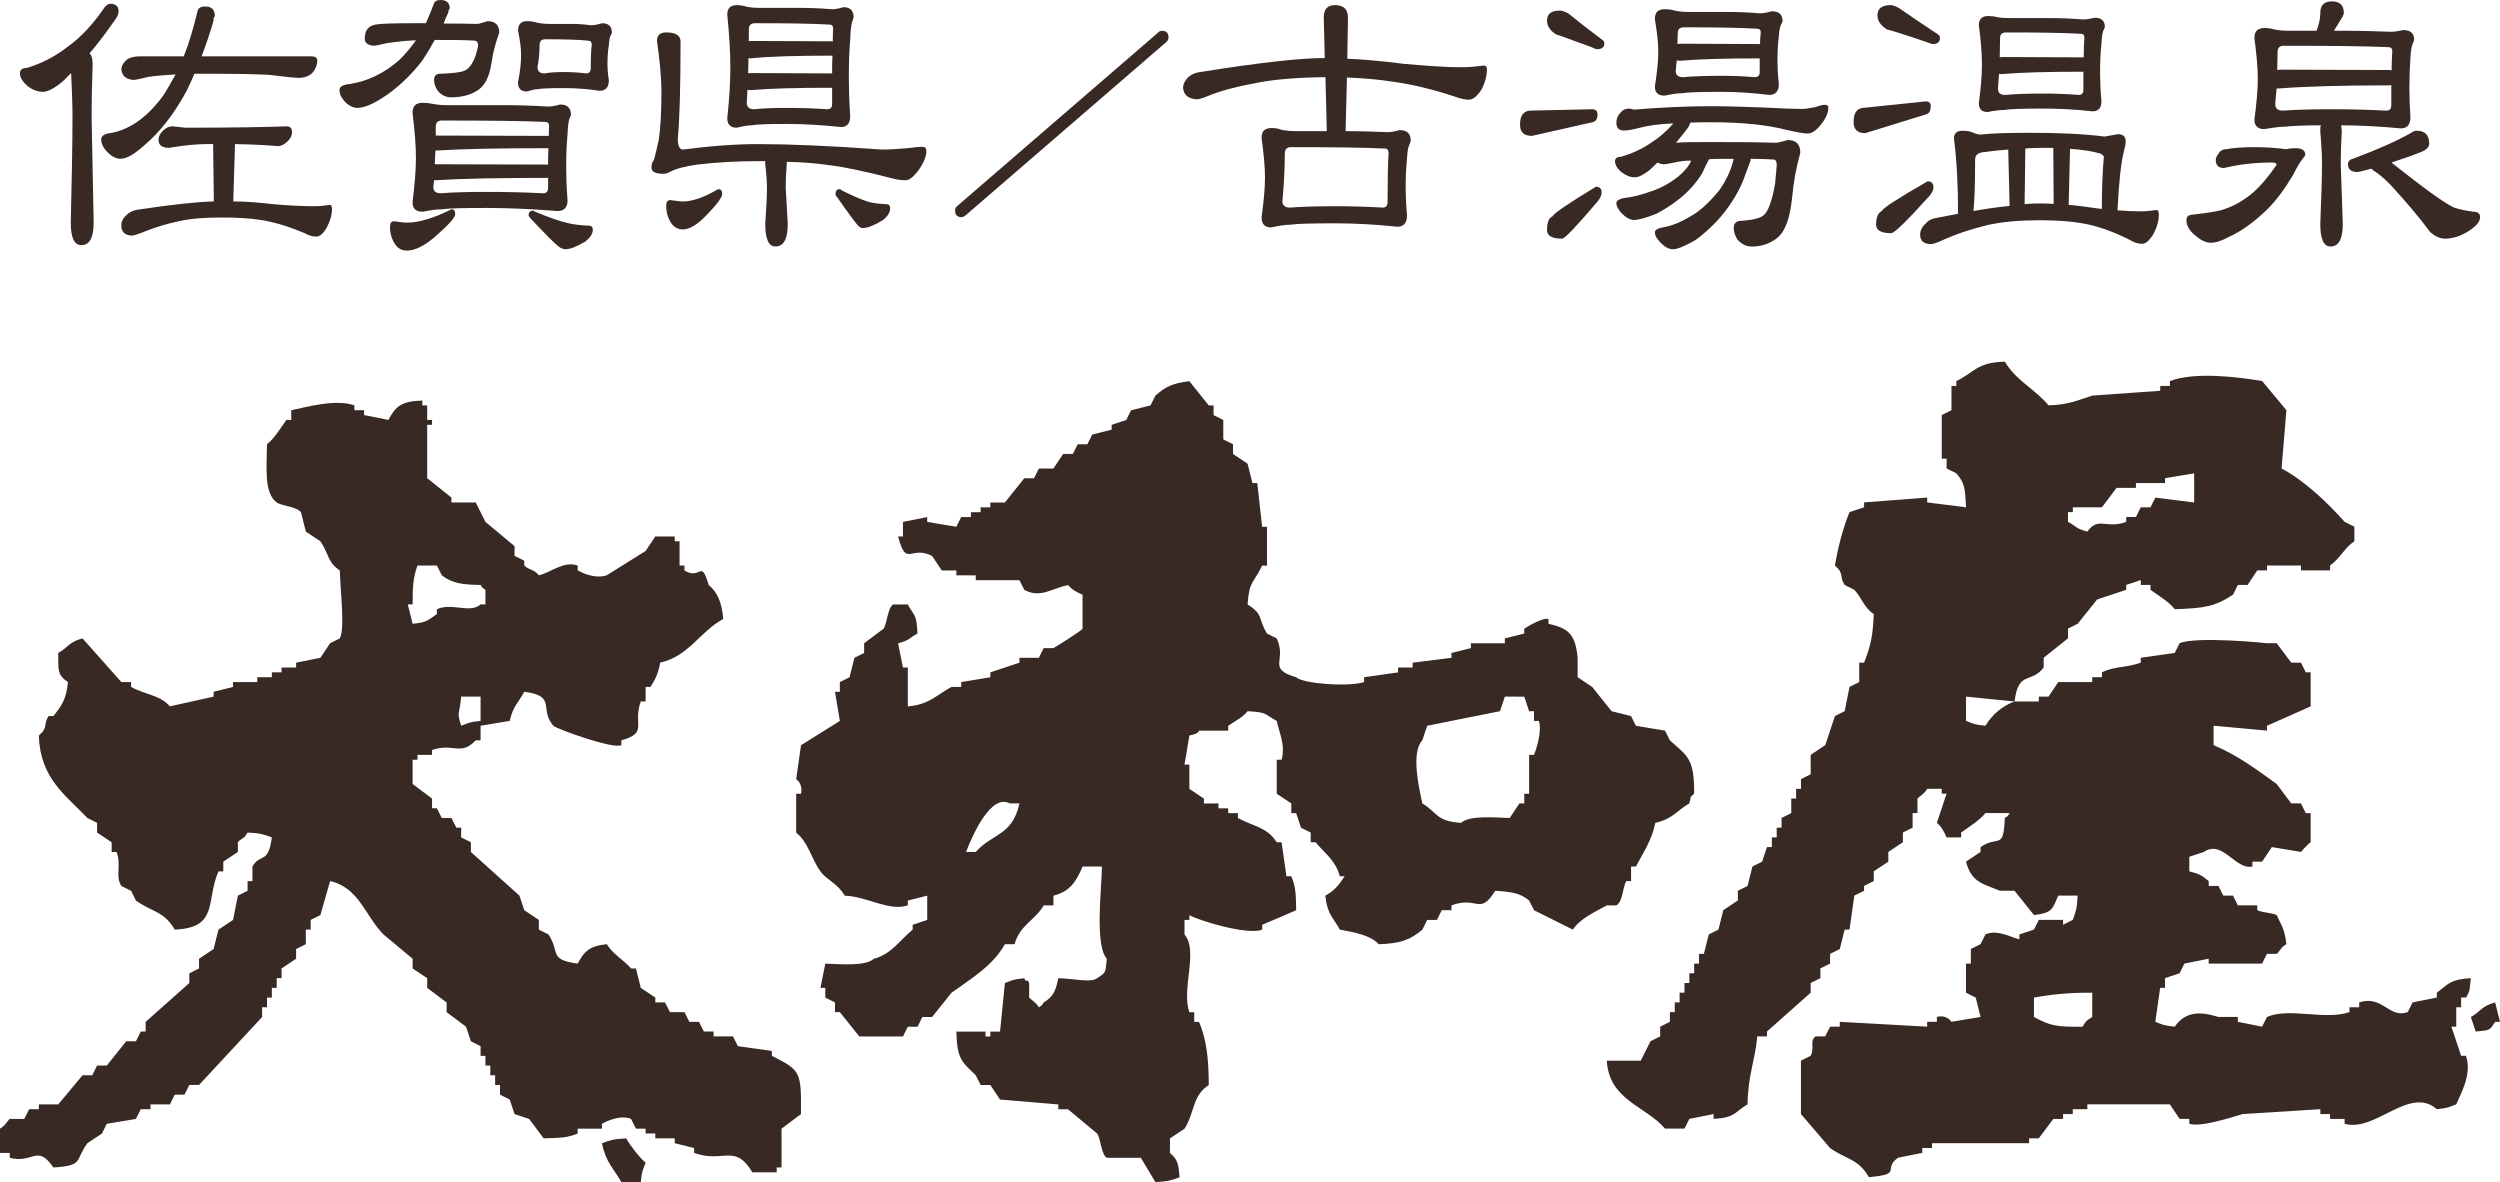 <?xml version="1.0" encoding="utf-8"?>
<!-- Generator: Adobe Illustrator 19.2.1, SVG Export Plug-In . SVG Version: 6.00 Build 0)  -->
<svg version="1.1" id="レイヤー_1" xmlns="http://www.w3.org/2000/svg" xmlns:xlink="http://www.w3.org/1999/xlink" x="0px"
	 y="0px" viewBox="0 0 140.104 66.245" style="enable-background:new 0 0 140.104 66.245;" xml:space="preserve">
<style type="text/css">
	.st0{fill:#382924;}
</style>
<g>
	<path class="st0" d="M6.646,0.632c0,0.153-0.076,0.325-0.21,0.498
		c-0.459,0.65-0.918,1.282-1.416,1.856c0.115,0.115,0.172,0.325,0.172,0.612
		C5.154,4.669,5.134,5.664,5.134,6.544l0.115,5.932
		c0,0.842-0.23,1.263-0.689,1.263c-0.402,0-0.593-0.421-0.593-1.263
		c0.058-2.545,0.096-4.516,0.096-5.932c0-0.766-0.038-1.569-0.077-2.449
		L3.527,4.554C3.068,4.937,2.685,5.147,2.398,5.147
		c-0.287,0-0.574-0.115-0.861-0.325C1.25,4.554,1.116,4.325,1.116,4.114
		c0-0.191,0.115-0.306,0.383-0.306C2.341,3.559,3.106,3.157,3.814,2.603
		c0.728-0.517,1.416-1.263,2.067-2.22c0.115-0.115,0.21-0.172,0.287-0.172
		C6.474,0.21,6.646,0.345,6.646,0.632z M10.301,3.157
		c0.306-0.784,0.555-1.626,0.766-2.525c0.038-0.191,0.191-0.268,0.44-0.268
		c0.344,0,0.536,0.172,0.536,0.555c-0.038,0-0.077,0.077-0.077,0.249
		c-0.172,0.612-0.402,1.282-0.669,1.99h6.142c0.21,0,0.325,0.058,0.344,0.21
		c0,0.268-0.096,0.498-0.268,0.708c-0.191,0.191-0.459,0.287-0.766,0.287
		c-0.229,0-0.784-0.057-1.703-0.172c-0.899-0.039-1.895-0.058-2.985-0.058h-1.167
		c-0.134,0.306-0.268,0.631-0.421,0.938C9.746,6.41,8.942,7.424,8.1,8.132
		C7.545,8.63,7.105,8.898,6.761,8.898c-0.229,0-0.44-0.096-0.631-0.268
		C5.823,8.362,5.67,8.075,5.67,7.807c0-0.191,0.191-0.325,0.612-0.364
		c1.033-0.21,1.99-0.899,2.851-2.066c0.249-0.383,0.478-0.785,0.708-1.206
		C9.21,4.21,8.712,4.248,8.33,4.306c-0.459,0.115-0.747,0.172-0.861,0.172
		C7.048,4.439,6.837,4.248,6.799,3.884c0.019-0.21,0.134-0.401,0.325-0.555
		C7.297,3.215,7.545,3.157,7.851,3.157H10.301z M16.079,7.08
		c0.191,0,0.287,0.115,0.287,0.344c0,0.153-0.077,0.325-0.23,0.479
		c-0.191,0.191-0.382,0.287-0.574,0.287c-0.593-0.058-1.397-0.096-2.392-0.115
		l-0.096,3.214c0.689,0,1.435,0.058,2.239,0.153
		c0.842,0.076,1.626,0.115,2.373,0.115c0.268,0,0.536-0.039,0.804-0.077
		c0.077,0,0.115,0.077,0.115,0.249c0,0.306-0.096,0.651-0.287,1.014
		c-0.191,0.345-0.402,0.517-0.593,0.517c-0.229,0-0.44-0.076-0.651-0.191
		c-0.899-0.382-1.722-0.631-2.487-0.746c-0.612-0.096-1.339-0.134-2.181-0.134
		c-0.918,0-1.722,0.057-2.392,0.21c-0.727,0.153-1.454,0.383-2.143,0.669
		c-0.21,0.077-0.383,0.134-0.498,0.134c-0.382-0.019-0.574-0.21-0.574-0.574
		c0-0.21,0.096-0.402,0.287-0.574c0.172-0.172,0.382-0.268,0.65-0.306
		c1.914-0.287,3.33-0.44,4.248-0.459l-0.039-3.214h-0.363
		c-0.498,0-1.206,0.057-2.105,0.21c-0.402,0-0.593-0.153-0.593-0.44
		c0-0.191,0.077-0.363,0.268-0.536c0.153-0.153,0.325-0.229,0.517-0.229
		l0.727,0.077C13.19,7.157,15.084,7.118,16.079,7.08z"/>
	<path class="st0" d="M23.866,1.301c0.153-0.344,0.306-0.708,0.44-1.071
		C24.344,0.077,24.478,0,24.688,0c0.344,0,0.517,0.153,0.517,0.498
		c-0.039,0-0.077,0.058-0.077,0.191c-0.096,0.21-0.191,0.421-0.268,0.631
		c0.612,0,1.244,0,1.875,0.02c0.096,0,0.287-0.058,0.593-0.153
		c0.421,0,0.651,0.21,0.651,0.65c-0.21,0.574-0.364,1.148-0.44,1.722
		c-0.115,0.785-0.402,1.301-0.842,1.55c-0.382,0.23-0.861,0.345-1.416,0.345
		c-0.306,0-0.555-0.134-0.746-0.364c-0.153-0.229-0.21-0.421-0.21-0.593
		c0-0.229,0.096-0.344,0.306-0.363c0.727-0.019,1.187-0.077,1.397-0.172
		c0.249-0.096,0.459-0.382,0.631-0.861c0.077-0.306,0.134-0.479,0.134-0.536
		c0-0.191-0.077-0.287-0.21-0.287c-0.555-0.039-1.301-0.039-2.22-0.039
		c-0.21,0.383-0.44,0.766-0.688,1.148c-0.728,0.938-1.512,1.646-2.315,2.143
		c-0.536,0.344-0.995,0.517-1.339,0.517c-0.21,0-0.402-0.096-0.593-0.249
		c-0.268-0.249-0.402-0.498-0.402-0.765c0-0.172,0.191-0.287,0.574-0.325
		c0.995-0.153,1.933-0.593,2.793-1.359c0.344-0.344,0.65-0.708,0.918-1.09
		c-0.536,0.019-1.071,0.076-1.588,0.153c-0.421,0.096-0.688,0.153-0.803,0.153
		C20.593,2.526,20.44,2.392,20.44,2.163c0-0.44,0.191-0.708,0.593-0.785
		c0.325-0.058,1.052-0.077,2.181-0.077H23.866z M22.794,12.476
		c0.689,0,1.512-0.249,2.507-0.747c0.134,0,0.21,0.077,0.21,0.268
		s-0.345,0.574-0.995,1.148c-0.65,0.593-1.225,0.899-1.722,0.899
		c-0.268,0-0.479-0.115-0.631-0.326c-0.21-0.306-0.306-0.631-0.306-0.995
		c0-0.229,0.077-0.325,0.229-0.325C22.392,12.438,22.641,12.476,22.794,12.476z
		 M24.229,5.817c0.191,0.039,0.459,0.077,0.804,0.077h3.176
		c0.708,0,1.55,0.019,2.507,0.077c0.191,0,0.402-0.038,0.669-0.115
		c0.402,0,0.612,0.191,0.612,0.574c0,0.02-0.019,0.077-0.057,0.153
		c-0.077,0.153-0.115,0.479-0.134,0.938c-0.057,0.574-0.076,1.206-0.076,1.895
		c0,0.44,0.019,1.052,0.076,1.817c0,0.383-0.191,0.593-0.555,0.593
		c-1.454-0.115-2.794-0.172-3.98-0.172c-1.301,0-2.143,0.019-2.526,0.076
		c-0.287,0-0.65,0.058-1.071,0.134c-0.383,0-0.555-0.191-0.555-0.536
		c0.115-0.957,0.191-1.779,0.191-2.468c0-0.727-0.077-1.569-0.191-2.545
		c0-0.382,0.191-0.555,0.574-0.555C23.866,5.76,24.037,5.779,24.229,5.817z
		 M30.429,10.831c0.191,0,0.287-0.096,0.287-0.287V9.969
		c-2.717,0-4.822,0.038-6.353,0.134h-0.038l-0.038,0.383
		c0,0.229,0.134,0.345,0.421,0.345c0.708-0.058,1.569-0.077,2.564-0.077
		C28.247,10.754,29.3,10.773,30.429,10.831z M30.716,9.223
		c0-0.345,0-0.651,0.019-0.918c-2.717,0-4.822,0.038-6.333,0.134l-0.039,0.766
		L30.716,9.223z M30.754,7.616c0-0.21,0.019-0.402,0.019-0.555
		c0-0.153-0.077-0.23-0.229-0.23c-1.32-0.057-3.253-0.076-5.779-0.076
		c-0.229,0-0.344,0.115-0.344,0.344v0.498L30.754,7.616z M30.065,1.263
		c0.153,0.038,0.402,0.077,0.747,0.077h1.282c0.287,0,0.631,0.019,1.014,0.076
		c0.172,0,0.383-0.038,0.631-0.115c0.364,0,0.555,0.172,0.555,0.555
		c0,0-0.019,0.038-0.058,0.096c-0.057,0.095-0.096,0.287-0.115,0.574
		c-0.058,0.345-0.077,0.727-0.077,1.129c0,0.191,0.019,0.479,0.077,0.842
		c0,0.383-0.172,0.593-0.517,0.593c-0.727-0.115-1.397-0.153-1.99-0.153
		c-0.765,0-1.244,0.019-1.454,0.057c-0.172,0-0.383,0.058-0.631,0.134
		c-0.344,0-0.498-0.172-0.498-0.517c0.115-0.574,0.172-1.091,0.172-1.512
		c0-0.383-0.058-0.842-0.172-1.378c0-0.363,0.172-0.536,0.517-0.536
		C29.721,1.187,29.893,1.206,30.065,1.263z M29.989,11.864
		c0.727,0.306,1.339,0.517,1.798,0.631c0.306,0.077,0.708,0.134,1.225,0.153
		c0.134,0,0.21,0.077,0.21,0.23c0,0.21-0.134,0.42-0.402,0.65
		c-0.498,0.287-0.861,0.44-1.129,0.44c-0.134,0-0.249-0.058-0.363-0.134
		c-0.21-0.153-0.747-0.688-1.588-1.588c-0.077-0.076-0.115-0.134-0.115-0.172
		c0-0.191,0.096-0.268,0.249-0.268C29.893,11.806,29.931,11.825,29.989,11.864z
		 M32.839,4.114c0.172,0,0.268-0.096,0.268-0.287c0-0.612,0.019-1.052,0.058-1.32
		c0-0.153-0.077-0.229-0.21-0.229c-0.555-0.058-1.359-0.077-2.392-0.077
		c-0.229,0-0.325,0.115-0.325,0.344c0,0.421-0.038,0.823-0.115,1.206
		c0,0.229,0.115,0.364,0.383,0.364c0.306-0.058,0.688-0.077,1.109-0.077
		C31.997,4.038,32.399,4.057,32.839,4.114z"/>
	<path class="st0" d="M42.52,9.032c-1.187,0-2.334,0.058-3.444,0.191
		C38.387,9.319,37.87,9.453,37.526,9.644c-0.115,0.058-0.229,0.096-0.345,0.096
		c-0.459,0-0.669-0.115-0.669-0.345c0-0.191,0.038-0.325,0.134-0.421
		c0.115-0.421,0.191-0.784,0.268-1.109c0.096-0.632,0.153-1.512,0.153-2.641
		c0-0.899-0.096-1.875-0.249-2.928c0-0.325,0.172-0.479,0.517-0.479
		c0.536,0,0.804,0.172,0.804,0.517c0,2.641-0.058,4.439-0.153,5.435
		c0,0.401,0.096,0.612,0.287,0.612c1.607-0.211,3.004-0.306,4.209-0.306
		c1.722,0,4.038,0.095,6.946,0.306c0.479,0,0.957-0.039,1.436-0.077
		c0.401-0.058,0.669-0.077,0.823-0.077c0.153,0,0.229,0.077,0.229,0.229
		c0,0.306-0.153,0.689-0.459,1.11c-0.268,0.345-0.497,0.536-0.708,0.536
		c-0.229,0-0.478-0.038-0.708-0.096c-1.55-0.401-2.736-0.65-3.54-0.746
		c-0.766-0.115-1.569-0.172-2.411-0.191v0.134
		c-0.038,0.478-0.057,0.918-0.057,1.339l0.115,2.009
		c0,0.842-0.23,1.263-0.689,1.263c-0.383,0-0.574-0.421-0.574-1.263
		c0.058-0.861,0.096-1.531,0.096-2.009c0-0.421-0.038-0.861-0.096-1.339V9.032
		H42.52z M38.272,11.29c0.536,0,1.187-0.229,1.971-0.689
		c0.153,0,0.23,0.077,0.23,0.268s-0.287,0.574-0.823,1.129
		c-0.536,0.574-0.995,0.861-1.378,0.861c-0.268,0-0.479-0.115-0.65-0.344
		c-0.191-0.287-0.287-0.612-0.287-0.995c0-0.21,0.077-0.306,0.229-0.306
		C37.87,11.251,38.119,11.29,38.272,11.29z M41.793,0.364
		c0.172,0.038,0.421,0.077,0.746,0.077h2.277c0.498,0,1.11,0.019,1.818,0.077
		c0.172,0,0.383-0.039,0.631-0.115c0.383,0,0.574,0.191,0.574,0.574l-0.058,0.172
		c-0.076,0.191-0.115,0.536-0.134,1.071c-0.058,0.67-0.077,1.378-0.077,2.143
		c0,0.517,0.019,1.244,0.077,2.162c0,0.383-0.172,0.593-0.517,0.593
		c-1.11-0.115-2.124-0.172-3.042-0.172c-1.033,0-1.684,0.02-1.971,0.077
		c-0.229,0-0.517,0.058-0.842,0.134c-0.345,0-0.517-0.191-0.517-0.536
		c0.115-1.071,0.172-2.009,0.172-2.812c0-0.842-0.057-1.837-0.172-2.985
		c0-0.363,0.172-0.536,0.536-0.536C41.448,0.287,41.62,0.306,41.793,0.364z
		 M46.366,6.123c0.172,0,0.268-0.095,0.268-0.287v-0.918
		c-1.952,0-3.482,0.038-4.592,0.134c-0.077,0-0.115-0.019-0.153-0.019l-0.039,0.727
		c0,0.229,0.134,0.363,0.402,0.363c0.517-0.057,1.129-0.076,1.837-0.076
		S45.562,6.066,46.366,6.123z M42.156,4.095l4.478,0.019c0-0.383,0-0.708,0.019-0.995
		h-0.019c-1.952,0-3.482,0.038-4.592,0.153c-0.038,0-0.077-0.019-0.096-0.019
		c0,0.306-0.019,0.593-0.019,0.861C42.003,4.095,42.079,4.095,42.156,4.095z
		 M42.156,2.296l4.42,0.019c0.038,0,0.057,0,0.096,0.019
		c0-0.287,0-0.536,0.019-0.727c0-0.153-0.077-0.229-0.21-0.229
		c-0.957-0.058-2.354-0.077-4.171-0.077c-0.23,0-0.345,0.115-0.345,0.345v0.669
		C42.022,2.296,42.079,2.296,42.156,2.296z M47.15,10.658
		c0.612,0.306,1.129,0.536,1.512,0.65c0.249,0.077,0.593,0.115,1.014,0.134
		c0.134,0,0.21,0.076,0.21,0.229c0,0.229-0.134,0.44-0.383,0.65
		c-0.498,0.306-0.88,0.459-1.148,0.459c-0.096,0-0.191-0.058-0.268-0.134
		c-0.153-0.172-0.555-0.708-1.167-1.588c-0.077-0.077-0.096-0.134-0.096-0.191
		c0-0.191,0.096-0.268,0.249-0.268C47.093,10.601,47.112,10.62,47.15,10.658z"/>
	<path class="st0" d="M65.358,2.359l-11.245,9.71c-0.072,0.057-0.144,0.1-0.229,0.1
		c-0.244,0-0.359-0.129-0.359-0.373c0-0.115,0.043-0.201,0.129-0.258L64.899,1.828
		c0.057-0.072,0.143-0.1,0.229-0.1c0.229,0,0.358,0.114,0.358,0.373
		C65.487,2.201,65.444,2.287,65.358,2.359z"/>
	<path class="st0" d="M74.242,3.253l-0.057-2.277c0-0.459,0.21-0.689,0.631-0.689
		c0.478,0,0.727,0.23,0.727,0.708l-0.039,2.296
		c0.919,0.038,1.971,0.134,3.177,0.287c1.301,0.115,2.373,0.191,3.214,0.191
		c0.402,0,0.823-0.038,1.244-0.096c0.115,0,0.191,0.058,0.191,0.21
		c0,0.383-0.115,0.785-0.325,1.167c-0.229,0.344-0.459,0.536-0.689,0.536
		c-0.229,0-0.459-0.057-0.727-0.153c-1.263-0.421-2.449-0.708-3.578-0.861
		C77.284,4.458,76.442,4.382,75.485,4.344l-0.076,3.004h0.076
		c0.651,0,1.397,0.02,2.277,0.058c0.191,0,0.402-0.038,0.669-0.115
		c0.421,0,0.631,0.191,0.631,0.612l-0.057,0.153
		c-0.077,0.134-0.134,0.402-0.153,0.823c-0.057,0.517-0.076,1.072-0.076,1.665
		c0,0.383,0.019,0.88,0.076,1.531c0,0.421-0.191,0.631-0.536,0.631
		c-1.282-0.134-2.43-0.191-3.463-0.191c-1.32,0-2.162,0.019-2.526,0.077
		c-0.287,0-0.65,0.057-1.09,0.153c-0.364,0-0.536-0.191-0.536-0.574
		c0.115-0.842,0.191-1.588,0.191-2.22s-0.076-1.378-0.191-2.22
		c0-0.383,0.172-0.555,0.555-0.555c0.191,0,0.363,0.019,0.555,0.096
		c0.172,0.038,0.44,0.076,0.804,0.076h1.741L74.28,4.325h-0.057
		c-1.607,0.019-2.928,0.134-3.922,0.344c-1.034,0.191-1.914,0.421-2.641,0.727
		c-0.287,0.115-0.479,0.172-0.593,0.172c-0.479-0.038-0.727-0.249-0.766-0.631
		c0-0.229,0.115-0.44,0.306-0.631c0.191-0.153,0.421-0.249,0.651-0.268
		c3.329-0.536,5.645-0.785,6.965-0.785H74.242z M77.494,11.634
		c0.172,0,0.268-0.115,0.268-0.306c0-1.282,0.019-2.2,0.057-2.755
		c0-0.172-0.077-0.249-0.21-0.249c-1.225-0.058-2.966-0.077-5.262-0.077
		c-0.23,0-0.345,0.115-0.345,0.383c0,0.918-0.057,1.799-0.134,2.641
		c0,0.229,0.134,0.363,0.421,0.363c0.708-0.057,1.569-0.076,2.564-0.076
		C75.658,11.558,76.538,11.577,77.494,11.634z"/>
	<path class="st0" d="M89.528,6.41c0,0.249-0.096,0.402-0.287,0.44l-3.387,0.765
		c-0.459,0-0.669-0.21-0.669-0.631c0-0.479,0.172-0.746,0.536-0.785l3.501-0.077
		C89.413,6.123,89.528,6.219,89.528,6.41z M87.883,0.747
		c0.517,0.421,1.148,0.918,1.895,1.473c0.076,0.039,0.134,0.115,0.134,0.21
		c0,0.21-0.134,0.325-0.402,0.325c-0.077,0-0.172-0.038-0.325-0.115
		c-1.053-0.382-1.703-0.631-1.971-0.708c-0.345-0.21-0.517-0.478-0.517-0.784
		c0-0.383,0.249-0.555,0.747-0.555C87.519,0.593,87.653,0.632,87.883,0.747z
		 M89.758,10.792c0,0.153-0.076,0.306-0.21,0.479
		c-1.186,1.397-1.856,2.105-2.009,2.105c-0.574,0-0.842-0.173-0.842-0.479
		c0-0.421,0.096-0.689,0.326-0.785c0-0.115,0.804-0.669,2.411-1.646
		C89.643,10.467,89.758,10.562,89.758,10.792z M91.576,6.143
		c1.607-0.134,3.062-0.191,4.324-0.191c0.919,0,2.335,0.038,4.268,0.134
		c0.306,0,0.593,0.019,0.842,0.019c0.153,0,0.383-0.038,0.708-0.096
		c0.268-0.096,0.439-0.134,0.517-0.134c0.153,0,0.229,0.038,0.229,0.153
		c0,0.287-0.134,0.593-0.402,0.938c-0.268,0.344-0.517,0.517-0.765,0.517
		c-0.229,0-0.594-0.077-1.129-0.191c-1.148-0.306-2.583-0.44-4.268-0.44
		c-0.421,0-0.822,0-1.167,0.019c-0.038,0.096-0.076,0.191-0.134,0.287
		c-0.229,0.287-0.44,0.574-0.67,0.842c0.44-0.039,1.053-0.039,1.818-0.039
		c1.205,0,2.468,0,3.788,0.039c0.096,0,0.307-0.058,0.65-0.153
		c0.46,0,0.708,0.23,0.708,0.708c-0.229,0.823-0.383,1.665-0.459,2.507
		c-0.115,1.148-0.383,1.914-0.842,2.277c-0.383,0.306-0.861,0.478-1.416,0.478
		c-0.307,0-0.574-0.134-0.804-0.382c-0.153-0.249-0.211-0.459-0.211-0.651
		c0-0.23,0.096-0.364,0.326-0.402c0.708-0.039,1.167-0.153,1.358-0.325
		c0.248-0.211,0.459-0.785,0.631-1.741c0.058-0.612,0.096-0.976,0.096-1.091
		c0-0.191-0.076-0.287-0.191-0.287c-0.363-0.019-0.784-0.038-1.281-0.038
		c0,0.038,0.019,0.057,0.019,0.076l-0.038,0.077l-0.401,1.091
		c-0.345,0.823-0.843,1.569-1.455,2.239c-0.363,0.383-0.765,0.746-1.205,1.071
		c-0.612,0.345-1.033,0.517-1.263,0.517s-0.459-0.134-0.689-0.363
		c-0.229-0.229-0.325-0.421-0.325-0.593c0-0.115,0.135-0.21,0.421-0.268
		c0.498-0.076,1.015-0.287,1.55-0.612c0.518-0.268,1.053-0.765,1.627-1.454
		c0.401-0.574,0.67-1.148,0.804-1.722c0-0.038,0-0.057,0.019-0.057h-0.65
		c-0.248,0-0.479,0-0.708,0.019l-0.038,0.019c-0.096,0.172-0.229,0.44-0.383,0.785
		c-0.344,0.555-0.804,1.071-1.416,1.531c-0.344,0.268-0.727,0.498-1.147,0.727
		c-0.594,0.229-1.015,0.344-1.244,0.344s-0.459-0.134-0.688-0.363
		c-0.211-0.23-0.307-0.421-0.307-0.593c0-0.115,0.134-0.21,0.402-0.268
		c0.479-0.057,0.976-0.172,1.493-0.363c0.497-0.153,1.033-0.421,1.569-0.842
		c0.363-0.306,0.612-0.593,0.727-0.899c-0.229,0-0.459,0.019-0.688,0.057
		c-0.459,0.096-0.746,0.153-0.861,0.153c-0.153-0.02-0.268-0.058-0.344-0.096
		c-0.153,0.153-0.287,0.287-0.44,0.421c-0.345,0.268-0.612,0.402-0.823,0.402
		c-0.249,0-0.497-0.096-0.746-0.287c-0.249-0.21-0.363-0.421-0.363-0.612
		c0-0.153,0.096-0.249,0.325-0.249c0.612-0.172,1.187-0.44,1.722-0.803
		c0.421-0.268,0.843-0.632,1.225-1.072c-0.842,0.038-1.473,0.134-1.894,0.249
		c-0.364,0.096-0.651,0.153-0.88,0.153c-0.287,0-0.421-0.153-0.421-0.44
		c0-0.191,0.058-0.383,0.211-0.536c0.134-0.172,0.287-0.249,0.44-0.249
		C91.346,6.085,91.461,6.104,91.576,6.143z M93.853,0.593
		c0.172,0.039,0.439,0.077,0.804,0.077h2.22c0.478,0,1.052,0.019,1.741,0.077
		c0.172,0,0.401-0.039,0.669-0.115c0.402,0,0.612,0.172,0.612,0.555
		c0,0-0.019,0.058-0.057,0.134c-0.077,0.115-0.135,0.364-0.153,0.708
		c-0.058,0.44-0.077,0.918-0.077,1.435c0,0.306,0.02,0.728,0.077,1.263
		c0,0.382-0.191,0.593-0.536,0.593c-0.956-0.115-1.837-0.172-2.641-0.172
		c-1.186,0-1.933,0.019-2.258,0.077c-0.268,0-0.593,0.057-0.976,0.134
		c-0.363,0-0.536-0.172-0.536-0.517c0.115-0.746,0.191-1.397,0.191-1.933
		c0-0.517-0.076-1.129-0.191-1.837c0-0.383,0.173-0.555,0.556-0.555
		C93.489,0.517,93.661,0.536,93.853,0.593z M98.33,4.325
		c0.191,0,0.287-0.096,0.287-0.268v-0.785c-1.914,0-3.387,0.039-4.459,0.134
		c-0.076,0-0.152-0.019-0.191-0.019l-0.057,0.593c0,0.23,0.134,0.345,0.421,0.345
		c0.612-0.058,1.339-0.077,2.181-0.077C97.068,4.248,97.68,4.267,98.33,4.325z
		 M94.274,2.449L98.636,2.469c0-0.268,0.02-0.479,0.038-0.651
		c0-0.153-0.076-0.21-0.229-0.21c-0.938-0.057-2.296-0.077-4.057-0.077
		c-0.248,0-0.363,0.096-0.363,0.326c0,0.21-0.019,0.421-0.019,0.612
		C94.082,2.449,94.178,2.449,94.274,2.449z"/>
	<path class="st0" d="M108.202,5.951c0,0.268-0.096,0.421-0.268,0.459l-3.406,1.053
		c-0.439,0-0.65-0.21-0.65-0.632c0-0.478,0.172-0.746,0.517-0.784l3.521-0.364
		C108.106,5.683,108.202,5.76,108.202,5.951z M108.355,10.505
		c0,0.134-0.076,0.287-0.211,0.459c-1.263,1.397-1.971,2.104-2.162,2.104
		c-0.573,0-0.842-0.172-0.842-0.478c0-0.421,0.115-0.67,0.345-0.785
		c0-0.115,0.842-0.669,2.545-1.646C108.24,10.161,108.355,10.275,108.355,10.505z
		 M106.403,0.44c0.612,0.421,1.34,0.918,2.182,1.473
		c0.076,0.039,0.134,0.115,0.134,0.21c0,0.23-0.134,0.345-0.383,0.345
		c-0.076,0-0.191-0.039-0.382-0.115c-1.168-0.402-1.914-0.632-2.22-0.708
		c-0.345-0.23-0.517-0.479-0.517-0.785c0-0.383,0.248-0.574,0.746-0.574
		C106.039,0.287,106.173,0.326,106.403,0.44z M113.77,7.443
		c1.607,0,3.004,0.058,4.171,0.21l0.747-0.134c0.287,0,0.439,0.134,0.439,0.402
		c0,0.153-0.038,0.325-0.096,0.536c-0.172,0.689-0.287,1.799-0.363,3.33
		c0.459,0.038,0.899,0.057,1.32,0.057c0.287,0,0.574-0.038,0.88-0.076
		c0.077,0,0.115,0.076,0.115,0.268c0,0.345-0.096,0.689-0.287,1.053
		c-0.229,0.383-0.44,0.574-0.65,0.574c-0.229,0-0.479-0.077-0.708-0.229
		c-0.957-0.479-1.837-0.785-2.641-0.919c-0.65-0.115-1.454-0.172-2.373-0.172
		c-1.109,0-2.086,0.077-2.928,0.268c-0.88,0.21-1.76,0.497-2.602,0.88
		c-0.249,0.115-0.46,0.191-0.612,0.191c-0.383-0.019-0.574-0.191-0.574-0.535
		c0-0.211,0.096-0.421,0.306-0.613c0.153-0.191,0.364-0.287,0.632-0.325
		l1.187-0.229c0-1.607-0.077-3.023-0.229-4.209c0-0.306,0.152-0.44,0.478-0.44
		c0.23,0,0.402,0.019,0.517,0.077c0.191,0.077,0.345,0.134,0.479,0.134
		C111.684,7.463,112.621,7.443,113.77,7.443z M112.621,11.539l-0.076-3.157
		c-0.459,0.038-0.899,0.076-1.282,0.134c-0.383,0.019-0.574,0.153-0.574,0.421
		c0,1.435-0.038,2.392-0.096,2.889C111.359,11.691,112.029,11.596,112.621,11.539z
		 M111.913,0.957c0.173,0.038,0.421,0.057,0.766,0.057h2.277
		c0.497,0,1.109,0.02,1.799,0.077c0.172,0,0.382-0.038,0.65-0.096
		c0.363,0,0.555,0.172,0.555,0.517l-0.058,0.153
		c-0.076,0.115-0.114,0.382-0.134,0.804c-0.058,0.517-0.076,1.071-0.076,1.665
		c0,0.363,0.019,0.88,0.076,1.55c0,0.364-0.172,0.555-0.497,0.555
		c-1.015-0.115-1.933-0.153-2.756-0.153c-1.147,0-1.875,0.019-2.182,0.077
		c-0.268,0-0.573,0.038-0.938,0.115c-0.344,0-0.497-0.172-0.497-0.498
		c0.114-0.842,0.172-1.569,0.172-2.181s-0.058-1.339-0.172-2.182
		c0-0.344,0.172-0.517,0.517-0.517C111.588,0.899,111.761,0.918,111.913,0.957z
		 M116.506,5.32c0.153,0,0.249-0.096,0.249-0.268V4.019
		c-1.952,0-3.482,0.038-4.593,0.134c-0.058,0-0.096-0.019-0.134-0.019l-0.058,0.842
		c0,0.229,0.134,0.345,0.402,0.345c0.593-0.058,1.301-0.077,2.143-0.077
		C115.128,5.243,115.779,5.262,116.506,5.32z M112.278,3.196l4.496,0.019
		c0-0.459,0.02-0.842,0.038-1.11c0-0.153-0.076-0.21-0.191-0.21
		c-0.976-0.058-2.372-0.077-4.19-0.077c-0.229,0-0.344,0.096-0.344,0.306
		c0,0.383-0.02,0.747-0.02,1.091C112.124,3.196,112.201,3.196,112.278,3.196z
		 M115.09,11.423l-0.02-3.138h-0.229c-0.479,0-0.918,0-1.339,0.038l-0.039,3.119
		c0.345-0.039,0.632-0.039,0.861-0.039
		C114.574,11.404,114.823,11.404,115.09,11.423z M117.482,11.672l0.307,0.038
		c0-1.071,0.038-2.047,0.114-2.928c0-0.038-0.058-0.095-0.172-0.172
		c-0.536-0.153-1.11-0.229-1.723-0.268l-0.076,3.138
		C116.43,11.519,116.947,11.596,117.482,11.672z"/>
	<path class="st0" d="M128.1,8.362c0.191-0.038,0.363-0.057,0.535-0.057
		c0.364,0,0.556,0.115,0.556,0.363c0,0.039-0.058,0.134-0.173,0.268
		c-0.153,0.191-0.325,0.498-0.517,0.88c-0.479,0.803-0.956,1.435-1.416,1.894
		c-0.765,0.746-1.492,1.263-2.181,1.569c-0.383,0.21-0.728,0.325-0.995,0.325
		c-0.307,0-0.594-0.153-0.899-0.421c-0.325-0.268-0.479-0.555-0.479-0.842
		c0-0.191,0.096-0.287,0.287-0.306c0.88-0.096,1.492-0.191,1.817-0.306
		c0.574-0.191,1.11-0.498,1.607-0.918c0.44-0.382,0.88-0.899,1.34-1.569
		c0-0.096-0.096-0.134-0.249-0.134c-0.919,0-1.817,0.096-2.698,0.306
		c-0.306,0-0.459-0.153-0.459-0.44c0-0.115,0.038-0.229,0.153-0.363
		c0.076-0.153,0.229-0.249,0.439-0.249c0.364-0.076,0.881-0.115,1.569-0.115
		C126.99,8.247,127.564,8.286,128.1,8.362z M131.353,0.728
		c0,0.057-0.039,0.134-0.096,0.249l-0.46,0.746h0.67
		c0.728,0,1.569,0.02,2.545,0.058c0.173,0,0.402-0.038,0.67-0.096
		c0.401,0,0.612,0.172,0.612,0.555l-0.058,0.153
		c-0.076,0.134-0.134,0.421-0.153,0.861c-0.038,0.536-0.057,1.11-0.057,1.722
		c0,0.402,0.019,0.938,0.057,1.607c0,0.402-0.19,0.612-0.535,0.612
		c-1.225-0.115-2.354-0.172-3.349-0.172c0.02,0.096,0.038,0.21,0.038,0.325
		c-0.038,0.67-0.058,1.282-0.058,1.856l0.115,3.348
		c0,0.842-0.229,1.263-0.689,1.263c-0.382,0-0.573-0.421-0.573-1.263
		c0.057-1.435,0.096-2.545,0.096-3.348c0-0.574-0.039-1.187-0.096-1.856
		c0-0.134,0-0.249,0.038-0.325c-1.015,0-1.684,0.039-2.028,0.077
		c-0.307,0-0.688,0.058-1.148,0.134c-0.383,0-0.555-0.191-0.555-0.536
		c0.115-0.861,0.191-1.626,0.191-2.277c0-0.651-0.076-1.416-0.191-2.296
		c0-0.382,0.191-0.555,0.574-0.555c0.172,0,0.345,0.019,0.536,0.077
		c0.19,0.038,0.459,0.076,0.803,0.076h1.569
		c0.134-0.344,0.211-0.669,0.211-0.976c0-0.459,0.21-0.67,0.65-0.67
		S131.353,0.287,131.353,0.728z M133.725,6.2c0.191,0,0.287-0.096,0.287-0.287
		V4.765c-0.038,0-0.076,0.019-0.114,0.019c-2.641,0-4.688,0.058-6.162,0.172h-0.152
		l-0.077,0.88c0,0.229,0.134,0.363,0.421,0.363
		c0.766-0.057,1.703-0.077,2.794-0.077C131.64,6.123,132.654,6.143,133.725,6.2z
		 M127.87,3.904l5.97,0.019c0.076,0,0.134,0,0.191,0.019
		c0-0.459,0.019-0.804,0.038-1.071c0-0.153-0.076-0.23-0.229-0.23
		c-1.34-0.057-3.291-0.076-5.855-0.076c-0.229,0-0.345,0.115-0.345,0.344
		c0,0.344-0.019,0.689-0.019,1.014C127.698,3.904,127.793,3.904,127.87,3.904z
		 M136.136,8.037c0,0.191-0.134,0.345-0.401,0.459
		c-0.46,0.191-1.015,0.382-1.703,0.612l0.058,0.057
		c1.837,1.454,2.984,2.277,3.443,2.468c0.287,0.096,0.632,0.172,1.053,0.23
		c0.268,0,0.402,0.096,0.402,0.306c0,0.268-0.23,0.517-0.651,0.784
		c-0.421,0.268-0.86,0.421-1.32,0.421c-0.287,0-0.555-0.134-0.822-0.364
		c-0.65-0.88-1.396-1.741-2.2-2.622c-0.345-0.363-0.67-0.631-0.938-0.804
		c-0.076-0.038-0.114-0.096-0.152-0.134c-0.44,0.115-0.708,0.191-0.785,0.191
		c-0.363,0-0.535-0.153-0.535-0.44c0-0.153,0.096-0.268,0.287-0.306
		c1.416-0.536,2.506-1.014,3.291-1.474c0.114-0.077,0.191-0.096,0.268-0.096
		C135.887,7.329,136.136,7.558,136.136,8.037z"/>
</g>
<path class="st0" d="M112.899,39.312c-0.907-0.091-1.814-0.181-2.721-0.272
	c0,0.453,0,0.907,0,1.36c0.416,0.157,0.446,0.207,1.088,0.272
	C111.625,40.07,112.215,39.555,112.899,39.312c0.453,0,0.907,0,1.36,0
	c0-0.091,0-0.181,0-0.272c0.181,0,0.363,0,0.544,0
	c0.181-0.272,0.363-0.544,0.544-0.816c0.635,0,1.27,0,1.904,0
	c0-0.091,0-0.181,0-0.272c0.181,0,0.363,0,0.544,0c0-0.091,0-0.181,0-0.272
	c0.702-0.352,1.391-0.25,2.176-0.544c0-0.091,0-0.181,0-0.272
	c0.635-0.091,1.27-0.181,1.904-0.272c0.091-0.181,0.181-0.363,0.272-0.544
	c0.931-0.4,4.88-0.013,4.897,0c0.181,0,0.363,0,0.544,0
	c0.272,0.363,0.544,0.725,0.816,1.088c0.181,0,0.363,0,0.544,0
	c0.091,0.181,0.181,0.363,0.272,0.544c0.091,0,0.181,0,0.272,0
	c0,0.635,0,1.27,0,1.904c-0.837,0.384-1.536,0.684-2.448,1.088
	c0,0.091,0,0.181,0,0.272c-0.997-0.091-1.995-0.181-2.992-0.272
	c0,0.363,0,0.725,0,1.088c1.343,0.56,2.408,1.365,3.536,2.176
	c0.272,0.363,0.544,0.725,0.816,1.088c0.181,0,0.363,0,0.544,0
	c0.091,0.181,0.181,0.363,0.272,0.544c0.091,0,0.181,0,0.272,0
	c0,0.544,0,1.088,0,1.632c-0.133,0.066-0.544,0.544-0.544,0.544
	c-0.544-0.091-1.088-0.181-1.632-0.272c-0.181,0.272-0.363,0.544-0.544,0.816
	c-0.181,0-0.363,0-0.544,0c0,0.091,0,0.181,0,0.272
	c-0.952,0.212-1.669-1.527-2.721-0.816c-0.272,0.091-0.544,0.181-0.816,0.272
	c0,0.272,0,0.544,0,0.816c0.61,0.151,0.685,0.229,1.088,0.544
	c0,0.091,0,0.181,0,0.272c0.181,0,0.363,0,0.544,0
	c0.091,0.181,0.181,0.363,0.272,0.544c0.181,0,0.363,0,0.544,0
	c0.091,0.181,0.181,0.363,0.272,0.544c0.363,0,0.725,0,1.088,0
	c0,0.091,0,0.181,0,0.272c0.448,0.175,0.725,0.121,1.088,0.272
	c0.266,0.601,0.452,0.767,0.544,1.632c-0.319,0.177-0.391,0.444-0.544,0.544
	c-0.181,0-0.363,0-0.544,0c-0.091,0.181-0.181,0.363-0.272,0.544
	c-0.997,0-1.995,0-2.993,0c0-0.091,0-0.181,0-0.272
	c-0.453,0.091-0.907,0.181-1.36,0.272c-0.091,0.181-0.181,0.363-0.272,0.544
	c-0.272,0.091-0.544,0.181-0.816,0.272c0,0.181,0,0.363,0,0.544
	c-0.091,0-0.181,0-0.272,0c-0.091,0.635-0.181,1.27-0.272,1.904
	c0.416,0.157,0.446,0.207,1.088,0.272c0.619-0.887,1.471-0.848,2.449-0.544
	c0.363,0,0.725,0,1.088,0c0,0.091,0,0.181,0,0.272
	c0.453,0.091,0.907,0.181,1.36,0.272c0.091-0.181,0.181-0.363,0.272-0.544
	c1.254-0.547,3.251,0.198,4.625-0.272c0-0.091,0-0.181,0-0.272
	c0.181,0,0.363,0,0.544,0c0-0.091,0-0.181,0-0.272
	c1.318-0.427,1.669,0.921,2.72,0.544c0.091-0.181,0.181-0.363,0.272-0.544
	c0.453-0.091,0.907-0.181,1.36-0.272c0-0.091,0-0.181,0-0.272
	c0.673-0.498,0.718-0.736,1.904-0.816c-0.07,0.615-0.031,0.713-0.272,1.088
	c-0.091,0-0.181,0-0.272,0c0,0.181,0,0.363,0,0.544c-0.091,0-0.181,0-0.272,0
	c0,0.363,0,0.725,0,1.088c-0.091,0-0.181,0-0.272,0
	c0.181,0.544,0.363,1.088,0.544,1.632c0.091,0,0.181,0,0.272,0
	c0.357,1.045-0.304,2.134-0.544,2.721c-0.416,0.157-0.446,0.207-1.088,0.272
	c-1.526-1.341-3.456,1.316-5.169,0.816c0-0.091,0-0.181,0-0.272
	c-0.272,0-0.544,0-0.816,0c0-0.091,0-0.181,0-0.272c-0.181,0-0.363,0-0.544,0
	c0-0.091,0-0.181,0-0.272c-1.451,0.091-2.902,0.181-4.353,0.272
	c-0.397,0.115-2.352,0.77-2.992,0.544c0-0.091,0-0.181,0-0.272
	c-0.181,0-0.363,0-0.544,0c-0.181-0.272-0.363-0.544-0.544-0.816
	c-1.541,0-3.083,0-4.625,0c0,0.091,0,0.181,0,0.272c-0.272,0-0.544,0-0.816,0
	c0,0.091,0,0.181,0,0.272c-0.181,0-0.363,0-0.544,0c0,0.091,0,0.181,0,0.272
	c-0.181,0-0.363,0-0.544,0c-0.272,0.363-0.544,0.725-0.816,1.088
	c-0.181,0-0.363,0-0.544,0c0,0.091,0,0.181,0,0.272c-1.813,0-3.627,0-5.441,0
	c0,0.091,0,0.181,0,0.272c-0.181,0-0.363,0-0.544,0c0,0.091,0,0.181,0,0.272
	c-0.453,0.091-0.907,0.181-1.36,0.272c-0.897,0.643,0.322,0.917-1.632,1.088
	c-0.613-1.051-1.25-0.974-2.176-1.632c-0.544-0.635-1.088-1.27-1.632-1.904
	c0-0.997,0-1.995,0-2.993c0.181-0.091,0.363-0.181,0.544-0.272
	c0.245-0.454-0.085-0.794,0.272-1.088c0.181,0,0.363,0,0.544,0
	c0.091-0.181,0.181-0.363,0.272-0.544c0.181,0,0.363,0,0.544,0
	c0-0.091,0-0.181,0-0.272c1.632,0.091,3.265,0.181,4.897,0.272
	c0-0.091,0-0.181,0-0.272c0.181,0,0.363,0,0.544,0c0-0.091,0-0.181,0-0.272
	c0.556-0.155,0.816,0.272,0.816,0.272c0.544-0.091,1.088-0.181,1.632-0.272
	c-0.091-0.363-0.181-0.725-0.272-1.088c-0.181-0.091-0.363-0.181-0.544-0.272
	c0-0.544,0-1.088,0-1.632c0.091,0,0.181,0,0.272,0c0-0.272,0-0.544,0-0.816
	c0.181-0.091,0.363-0.181,0.544-0.272c0.091-0.181,0.181-0.363,0.272-0.544
	c0.656-0.323,1.592,0.229,1.904,0.272c0-0.091,0-0.181,0-0.272
	c0.272-0.091,0.544-0.181,0.816-0.272c0.091-0.181,0.181-0.363,0.272-0.544
	c0.453,0,0.907,0,1.36,0c0,0.091,0,0.181,0,0.272
	c0.181-0.091,0.363-0.181,0.544-0.272c0.165-0.436,0.24-0.646,0.272-1.36
	c-0.363,0-0.725,0-1.088,0c-0.325,0.754-0.325,0.972-1.36,1.088
	c-0.363-0.453-0.725-0.907-1.088-1.36c-0.272,0-0.544,0-0.816,0
	c-0.997-0.412-1.589-0.465-1.904-1.632c0.272-0.181,0.544-0.363,0.816-0.544
	c0-0.091,0-0.181,0-0.272c1.014-0.692,1.279,0.21,1.36-1.632
	c0.309-0.23,0.04,0.035,0.272-0.272c-0.453,0-0.907,0-1.36,0
	c-0.299,0.383-0.949,0.797-1.36,1.088c0,0.091,0,0.181,0,0.272
	c-0.272,0-0.544,0-0.816,0c-0.161-0.349-0.268-0.582-0.544-0.816
	c0.181-0.544,0.363-1.088,0.544-1.632c-0.091,0-0.181,0-0.272,0
	c0-0.091,0-0.181,0-0.272c-0.272,0-0.544,0-0.816,0
	c-0.14,0.282-0.511,0.482-0.544,0.544c0,0.272,0,0.544,0,0.816
	c-0.091,0-0.181,0-0.272,0c0,0.272,0,0.544,0,0.816
	c-0.181,0.091-0.363,0.181-0.544,0.272c0,0.181,0,0.363,0,0.544
	c-0.272,0.181-0.544,0.363-0.816,0.544c0,0.181,0,0.363,0,0.544
	c-0.272,0.181-0.544,0.363-0.816,0.544c0,0.181,0,0.363,0,0.544
	c-0.181,0.091-0.363,0.181-0.544,0.272c0,0.091,0,0.181,0,0.272
	c-0.181,0.091-0.363,0.181-0.544,0.272c-0.091,0.635-0.181,1.27-0.272,1.904
	c-0.091,0-0.181,0-0.272,0c-0.091,0.363-0.181,0.725-0.272,1.088
	c-0.181,0.091-0.363,0.181-0.544,0.272c0,0.181,0,0.363,0,0.544
	c-0.181,0.091-0.363,0.181-0.544,0.272c0,0.181,0,0.363,0,0.544
	c-0.181,0.091-0.363,0.181-0.544,0.272c0,0.181,0,0.363,0,0.544
	c-0.816,0.725-1.632,1.451-2.449,2.176c0,0.091,0,0.181,0,0.272
	c-0.181,0-0.363,0-0.544,0c-0.121,1.379-0.52,2.138-0.544,3.809
	c-0.743,0.431-0.665,0.746-1.904,0.816c0-0.091,0-0.181,0-0.272
	c-0.453,0.091-0.907,0.181-1.36,0.272c-0.091,0.181-0.181,0.363-0.272,0.544
	c-0.363,0-0.725,0-1.088,0c-1.083-1.27-3.141-1.589-3.264-3.809
	c0.635,0,1.27,0,1.904,0c0.181-0.363,0.363-0.725,0.544-1.088
	c0.181-0.091,0.363-0.181,0.544-0.272c0-0.181,0-0.363,0-0.544
	c0.181-0.091,0.363-0.181,0.544-0.272c0-0.181,0-0.363,0-0.544
	c0.091,0,0.181,0,0.272,0c0-0.181,0-0.363,0-0.544c0.091,0,0.181,0,0.272,0
	c0-0.181,0-0.363,0-0.544c0.091,0,0.181,0,0.272,0c0-0.181,0-0.363,0-0.544
	c0.091,0,0.181,0,0.272,0c0-0.181,0-0.363,0-0.544c0.091,0,0.181,0,0.272,0
	c0-0.181,0-0.363,0-0.544c0.091,0,0.181,0,0.272,0c0-0.181,0-0.363,0-0.544
	c0.091,0,0.181,0,0.272,0c0.091-0.363,0.181-0.725,0.272-1.088
	c0.181-0.091,0.363-0.181,0.544-0.272c0.091-0.363,0.181-0.725,0.272-1.088
	c0.272-0.181,0.544-0.363,0.816-0.544c0-0.181,0-0.363,0-0.544
	c0.181-0.091,0.363-0.181,0.544-0.272c0.091-0.363,0.181-0.725,0.272-1.088
	c0.181-0.091,0.363-0.181,0.544-0.272c0.091-0.272,0.181-0.544,0.272-0.816
	c0.091,0,0.181,0,0.272,0c0-0.181,0-0.363,0-0.544c0.091,0,0.181,0,0.272,0
	c0-0.181,0-0.363,0-0.544c0.091,0,0.181,0,0.272,0c0-0.181,0-0.363,0-0.544
	c0.181-0.091,0.363-0.181,0.544-0.272c0-0.272,0-0.544,0-0.816
	c0.091,0,0.181,0,0.272,0c0-0.181,0-0.363,0-0.544c0.091,0,0.181,0,0.272,0
	c0-0.181,0-0.363,0-0.544c0.181-0.091,0.363-0.181,0.544-0.272
	c0-0.363,0-0.725,0-1.088c0.272-0.181,0.544-0.363,0.816-0.544
	c0.181-0.544,0.363-1.088,0.544-1.632c0.181-0.091,0.363-0.181,0.544-0.272
	c0.091-0.453,0.181-0.907,0.272-1.36c0.181-0.091,0.363-0.181,0.544-0.272
	c0-0.363,0-0.725,0-1.088c0.091,0,0.181,0,0.272,0
	c0.383-0.986,0.487-1.479,0.544-2.721c-0.547-0.359-0.664-0.896-1.088-1.36
	c-0.181-0.091-0.363-0.181-0.544-0.272c-0.315-0.459-0.001-0.619-0.544-1.088
	c0.16-1.013,0.471-2.164,0.816-2.993c0.272-0.091,0.544-0.181,0.816-0.272
	c0-0.091,0-0.181,0-0.272c1.179-0.091,2.358-0.181,3.537-0.272
	c0,0.091,0,0.181,0,0.272c0.725,0.091,1.451,0.181,2.176,0.272
	c-0.049-1.057-0.067-1.355-0.544-1.904c-0.181-0.091-0.363-0.181-0.544-0.272
	c0-0.181,0-0.363,0-0.544c-0.091,0-0.181,0-0.272,0c0-0.816,0-1.632,0-2.449
	c0.181-0.091,0.363-0.181,0.544-0.272c0-0.453,0-0.907,0-1.36
	c0.091,0,0.181,0,0.272,0c0-0.091,0-0.181,0-0.272
	c1.042-0.498,1.123-1.042,2.72-1.088c0.603,1.045,1.713,1.556,2.449,2.448
	c1.134-0.021,1.72-0.32,2.448-0.544c1.269-0.091,2.539-0.181,3.809-0.272
	c0-0.091,0-0.181,0-0.272c0.181,0,0.363,0,0.544,0c0-0.091,0-0.181,0-0.272
	c1.387-0.532,3.82-0.232,5.169,0c0.453,0.544,0.907,1.088,1.36,1.632
	c-0.091,1.088-0.181,2.176-0.272,3.265c1.325,0.715,2.555,1.9,3.536,2.992
	c0.181,0.091,0.363,0.181,0.544,0.272c0,0.272,0,0.544,0,0.816
	c-0.572,0.389-0.786,0.947-1.36,1.36c0,0.091,0,0.181,0,0.272
	c-0.544,0-1.088,0-1.632,0c0-0.091,0-0.181,0-0.272c-0.635,0-1.27,0-1.904,0
	c0,0.091,0,0.181,0,0.272c-0.181,0-0.363,0-0.544,0
	c-0.181,0.272-0.363,0.544-0.544,0.816c-0.181,0-0.363,0-0.544,0
	c-0.091,0.181-0.181,0.363-0.272,0.544c-1.001,0.669-1.609,0.761-3.265,0.816
	c-0.335-0.434-0.916-0.759-1.36-1.088c0-0.091,0-0.181,0-0.272
	c-0.181,0-0.363,0-0.544,0c0-0.091,0-0.181,0-0.272
	c-0.272,0.091-0.544,0.181-0.816,0.272c0,0.091,0,0.181,0,0.272
	c-0.544,0.181-1.088,0.363-1.632,0.544c-0.363,0.453-0.725,0.907-1.088,1.36
	c-0.181,0.091-0.363,0.181-0.544,0.272c0,0.181,0,0.363,0,0.544
	c-0.453,0.363-0.907,0.725-1.36,1.088c0,0.181,0,0.363,0,0.544
	C113.845,38.33,113.108,37.553,112.899,39.312z M92.768,46.113
	c-0.203,0.996-0.653,1.609-1.088,2.449c-0.091,0-0.181,0-0.272,0
	c0,0.272,0,0.544,0,0.816c-0.091,0-0.181,0-0.272,0
	c-0.231,0.459-0.167,1.08-0.544,1.36c-0.181,0-0.363,0-0.544,0
	c-0.673,0.38-1.475,0.719-1.904,1.36c-0.725-0.363-1.451-0.725-2.176-1.088
	c-0.091-0.181-0.181-0.363-0.272-0.544c-0.516-0.425-0.986-0.487-1.904-0.544
	c-0.871,1.417-0.998,0.267-2.448,0.816c0,0.091,0,0.181,0,0.272
	c-0.181,0-0.363,0-0.544,0c-0.091,0.181-0.181,0.363-0.272,0.544
	c-0.181,0-0.363,0-0.544,0c-0.091,0.181-0.181,0.363-0.272,0.544
	c-0.67,0.565-1.215,0.783-2.448,0.816c-0.439-0.501-1.399-0.679-2.176-0.816
	c-0.378-0.694-0.702-0.844-0.816-1.904c0.512-0.272,0.776-0.616,1.088-1.088
	c-0.091,0-0.181,0-0.272,0c-0.238-0.893-0.844-1.282-1.36-1.904
	c-0.091,0-0.181,0-0.272,0c0-0.181,0-0.363,0-0.544
	c-0.181-0.091-0.363-0.181-0.544-0.272c-0.091-0.272-0.181-0.544-0.272-0.816
	c-0.091,0-0.181,0-0.272,0c0-0.181,0-0.363,0-0.544
	c-0.272-0.181-0.544-0.363-0.816-0.544c0-0.635,0-1.27,0-1.904
	c0.091,0,0.181,0,0.272,0c0.233-0.882-0.163-1.571-0.272-2.176
	c-0.711-0.376-0.461-0.481-1.632-0.544c-0.284,0.353-0.712,0.556-1.088,0.816
	c0,0.091,0,0.181,0,0.272c-0.544,0-1.088,0-1.632,0c0,0-0.007,0.18-0.544,0.272
	c-0.091,0.544-0.181,1.088-0.272,1.632c0.091,0,0.181,0,0.272,0
	c0,0.453,0,0.907,0,1.36c0.272,0.181,0.544,0.363,0.816,0.544
	c0,0.091,0,0.181,0,0.272c0.272,0,0.544,0,0.816,0c0,0.091,0,0.181,0,0.272
	c0.181,0,0.363,0,0.544,0c0,0.091,0,0.181,0,0.272c0.181,0,0.363,0,0.544,0
	c0,0.091,0,0.181,0,0.272c0.904,0.489,1.628,0.502,2.176,1.36
	c0.091,0,0.181,0,0.272,0c0.091,0.635,0.181,1.27,0.272,1.904
	c0.091,0,0.181,0,0.272,0c0.259,0.596,0.257,1.054,0.272,1.904
	c-0.656,0.291-1.171,0.5-1.904,0.816c0,0.091,0,0.181,0,0.272
	c-0.853,0.332-3.654-0.549-4.081-0.816c0,0.091,0,0.181,0,0.272
	c-0.091,0-0.181,0-0.272,0c0,0.272,0,0.544,0,0.816
	c0.793,0.912-0.187,3.044,0.272,4.353c0.091,0,0.181,0,0.272,0
	c0,0.181,0,0.363,0,0.544c0.091,0,0.181,0,0.272,0
	c0.435,1.03,0.538,2.132,0.544,3.537c-0.946,0.614-0.774,1.543-1.36,2.448
	c-0.272,0.181-0.544,0.363-0.816,0.544c0,0.272,0,0.544,0,0.816
	c0.432,0.368,0.473,0.59,0.544,1.36c-0.436,0.165-0.646,0.24-1.36,0.272
	c-0.272-0.453-0.544-0.907-0.816-1.36c-0.635,0-1.27,0-1.904,0
	c-0.317-0.181-0.336-1.059-0.544-1.36c-0.544-0.453-1.088-0.907-1.632-1.36
	c-0.181,0-0.363,0-0.544,0c0-0.091,0-0.181,0-0.272
	c-1.088-0.091-2.176-0.181-3.265-0.272c-0.181-0.272-0.363-0.544-0.544-0.816
	c-0.181,0-0.363,0-0.544,0c-0.091-0.181-0.181-0.363-0.272-0.544
	c-0.761-0.735-1.054-0.888-1.088-2.449c0.544,0,1.088,0,1.632,0
	c0,0.091,0,0.181,0,0.272c0.091,0,0.181,0,0.272,0c0-0.091,0-0.181,0-0.272
	c0.181,0,0.363,0,0.544,0c0.091-0.907,0.181-1.814,0.272-2.72
	c0.416-0.157,0.446-0.207,1.088-0.272c0.142,0.358,0.114-0.079,0.272,0.272
	c0,0.272,0,0.544,0,0.816c0.029,0.054,0.405,0.285,0.544,0.544
	c0.309-0.23,0.04,0.035,0.272-0.272c0.537-0.337,0.663-0.627,0.816-1.36
	c0.98,0.034,1.82,0.263,2.176,0c0.519-0.342,0.451-0.276,0.544-1.088
	c-0.681-0.751-0.299-3.863-0.272-5.169c-0.363,0-0.725,0-1.088,0
	c-0.348,0.812-0.682,1.394-1.632,1.632c0,0.181,0,0.363,0,0.544
	c-0.181,0-0.363,0-0.544,0c-0.505,0.857-1.34,1.094-1.632,2.176
	c-0.181,0-0.363,0-0.544,0c-0.693,1.219-1.865,1.908-2.993,2.72
	c-0.363,0.453-0.725,0.907-1.088,1.36c-0.181,0-0.363,0-0.544,0
	c-0.091,0.181-0.181,0.363-0.272,0.544c-0.181,0-0.363,0-0.544,0
	c-0.091,0.181-0.181,0.363-0.272,0.544c-0.816,0-1.632,0-2.448,0
	c-0.363-0.453-0.725-0.907-1.088-1.36c-0.091,0-0.181,0-0.272,0
	c0-0.181,0-0.363,0-0.544c-0.181-0.091-0.363-0.181-0.544-0.272
	c0-0.181,0-0.363,0-0.544c-0.091,0-0.181,0-0.272,0
	c0.091-0.453,0.181-0.907,0.272-1.36c0.889,0.031,2.258,0.155,2.72-0.272
	c0.991-0.256,1.471-1.06,2.176-1.632c0-0.091,0-0.181,0-0.272
	c0.272-0.091,0.544-0.181,0.816-0.272c0-0.453,0-0.907,0-1.36
	c-0.363,0.091-0.725,0.181-1.088,0.272c0,0.091,0,0.181,0,0.272
	c-1.043,0.351-2.267-0.497-3.537-0.544c-0.374-0.67-1.025-0.889-1.36-1.36
	c-0.54-0.76-0.657-1.601-1.36-2.176c0-0.725,0-1.451,0-2.176
	c0.091,0,0.181,0,0.272,0c0.125-0.569-0.272-0.816-0.272-0.816
	c0.091-0.635,0.181-1.27,0.272-1.904c0.725-0.453,1.451-0.907,2.176-1.36
	c-0.091-0.544-0.181-1.088-0.272-1.632c0.091,0,0.181,0,0.272,0
	c0-0.181,0-0.363,0-0.544c0.181-0.091,0.363-0.181,0.544-0.272
	c0.091-0.363,0.181-0.725,0.272-1.088c0.181-0.091,0.363-0.181,0.544-0.272
	c0-0.181,0-0.363,0-0.544c0.363-0.272,0.725-0.544,1.088-0.816
	c0.208-0.302,0.228-1.181,0.544-1.36c0.272,0,0.544,0,0.816,0
	c0.376,0.711,0.481,0.461,0.544,1.632c-0.49,0.257-0.428,0.377-1.088,0.544
	c0.091,0.453,0.181,0.907,0.272,1.36c0.091,0,0.181,0,0.272,0
	c0,0.725,0,1.451,0,2.176c1.206-0.089,1.654-0.673,2.448-1.088
	c0.181,0,0.363,0,0.544,0c0-0.091,0-0.181,0-0.272
	c0.544-0.091,1.088-0.181,1.632-0.272c0-0.091,0-0.181,0-0.272
	c0.544-0.181,1.088-0.363,1.632-0.544c0-0.091,0-0.181,0-0.272
	c0.363,0,0.725,0,1.088,0c0.091-0.181,0.181-0.363,0.272-0.544
	c0.181,0,0.363,0,0.544,0c0.181-0.101,1.573-0.968,1.632-1.088
	c0-0.635,0-1.27,0-1.904c-0.348-0.161-0.582-0.268-0.816-0.544
	c-0.951,0.209-1.556,0.754-2.448,0.272c-0.091-0.181-0.181-0.363-0.272-0.544
	c-0.816,0-1.632,0-2.448,0c0-0.091,0-0.181,0-0.272c-0.363,0-0.725,0-1.088,0
	c0-0.091,0-0.181,0-0.272c-0.272,0-0.544,0-0.816,0
	c-0.181-0.272-0.363-0.544-0.544-0.816c-1.22-0.617-1.43,0.695-1.904-1.088
	c0.091,0,0.181,0,0.272,0c0-0.272,0-0.544,0-0.816
	c0.453-0.091,0.907-0.181,1.36-0.272c0,0.091,0,0.181,0,0.272
	c0.544,0.091,1.088,0.181,1.632,0.272c0.091-0.181,0.181-0.363,0.272-0.544
	c0.181,0,0.363,0,0.544,0c0-0.091,0-0.181,0-0.272c0.181,0,0.363,0,0.544,0
	c0-0.091,0-0.181,0-0.272c0.181,0,0.363,0,0.544,0c0-0.091,0-0.181,0-0.272
	c0.272,0,0.544,0,0.816,0c0.363-0.453,0.725-0.907,1.088-1.36
	c0.181,0,0.363,0,0.544,0c0.091-0.181,0.181-0.363,0.272-0.544
	c0.272,0,0.544,0,0.816,0c0.181-0.272,0.363-0.544,0.544-0.816
	c0.181,0,0.363,0,0.544,0c0.091-0.181,0.181-0.363,0.272-0.544
	c0.181,0,0.363,0,0.544,0c0.091-0.181,0.181-0.363,0.272-0.544
	c0.363-0.091,0.725-0.181,1.088-0.272c0-0.091,0-0.181,0-0.272
	c0.272-0.091,0.544-0.181,0.816-0.272c0.091-0.181,0.181-0.363,0.272-0.544
	c0.363-0.091,0.725-0.181,1.088-0.272c0.091-0.181,0.181-0.363,0.272-0.544
	c0.547-0.491,0.948-0.695,1.904-0.816c0.363,0.453,0.725,0.907,1.088,1.36
	c0.091,0,0.181,0,0.272,0c0,0.181,0,0.363,0,0.544
	c0.181,0.091,0.363,0.181,0.544,0.272c0,0.363,0,0.725,0,1.088
	c0.181,0.091,0.363,0.181,0.544,0.272c0,0.181,0,0.363,0,0.544
	c0.272,0.181,0.544,0.363,0.816,0.544c0.091,0.363,0.181,0.725,0.272,1.088
	c0.091,0,0.181,0,0.272,0c0.091,0.816,0.181,1.632,0.272,2.449
	c0.091,0,0.181,0,0.272,0c0,0.725,0,1.451,0,2.176c-0.091,0-0.181,0-0.272,0
	c-0.477,1-0.722,0.82-0.816,2.176c0.914,0.578,0.563,0.77,1.088,1.632
	c0.181,0.091,0.363,0.181,0.544,0.272c0.59,1.248-0.572,1.683,1.088,2.176
	c0.412,0.373,2.949,0.549,3.809,0.272c0-0.091,0-0.181,0-0.272
	c0.635-0.091,1.27-0.181,1.904-0.272c0-0.091,0-0.181,0-0.272
	c0.272,0,0.544,0,0.816,0c0-0.091,0-0.181,0-0.272
	c0.725-0.091,1.451-0.181,2.176-0.272c0-0.091,0-0.181,0-0.272
	c0.363-0.091,0.725-0.181,1.088-0.272c0-0.091,0-0.181,0-0.272
	c0.635,0,1.27,0,1.904,0c0-0.091,0-0.181,0-0.272
	c0.363-0.091,0.725-0.181,1.088-0.272c0-0.091,0-0.181,0-0.272
	c0.179-0.124,1.058-0.642,1.36-0.544c0,0.091,0,0.181,0,0.272
	c1.15,0.245,1.509,0.621,1.632,1.904c0,0.363,0,0.725,0,1.088
	c0.272,0.181,0.544,0.363,0.816,0.544c0.363,0.453,0.725,0.907,1.088,1.36
	c0.363,0.091,0.725,0.181,1.088,0.272c0.091,0.181,0.181,0.363,0.272,0.544
	c0.544,0.091,1.088,0.181,1.632,0.272c0.091,0.181,0.181,0.363,0.272,0.544
	c0.98,0.89,1.377,0.986,1.36,2.992c-0.31,0.31-0.108,0.001-0.272,0.544
	C93.957,45.434,93.753,45.893,92.768,46.113z M36.998,37.136
	c-0.11,0.609-0.263,0.925-0.544,1.36c-0.091,0-0.181,0-0.272,0
	c0,0.272,0,0.544,0,0.816c-0.091,0-0.181,0-0.272,0
	c-0.467,1.297,0.444,1.751-1.088,2.176c0,0.091,0,0.181,0,0.272
	c-0.433,0.239-3.639-0.907-3.809-1.088c-0.822-0.946,0.218-1.669-1.632-1.904
	c-0.324,0.602-0.634,0.813-0.816,1.632c-0.544,0.091-1.088,0.181-1.632,0.272
	c0,0.272,0,0.544,0,0.816c-0.091,0-0.181,0-0.272,0
	c-0.846,0.902-1.247,0.125-2.448,0.544c0,0.091,0,0.181,0,0.272
	c-0.272,0-0.544,0-0.816,0c0,0.091,0,0.181,0,0.272c-0.091,0-0.181,0-0.272,0
	c0,0.453,0,0.907,0,1.36c0.363,0.272,0.725,0.544,1.088,0.816
	c0,0.181,0,0.363,0,0.544c0.091,0,0.181,0,0.272,0
	c0.091,0.181,0.181,0.363,0.272,0.544c0.181,0,0.363,0,0.544,0
	c0.091,0.181,0.181,0.363,0.272,0.544c0.091,0,0.181,0,0.272,0
	c0,0.181,0,0.363,0,0.544c0.181,0.091,0.363,0.181,0.544,0.272
	c0,0.181,0,0.363,0,0.544c0.907,0.816,1.814,1.632,2.721,2.448
	c0.091,0.272,0.181,0.544,0.272,0.816c0.272,0.181,0.544,0.363,0.816,0.544
	c0,0.181,0,0.363,0,0.544c0.181,0.091,0.363,0.181,0.544,0.272
	c0.66,1.021-0.007,1.411,1.632,1.632c0.371-0.683,0.635-0.981,1.632-1.088
	c0.374,0.599,0.912,0.843,1.36,1.36c0.091,0,0.181,0,0.272,0
	c0.091,0.363,0.181,0.725,0.272,1.088c0.272,0.181,0.544,0.363,0.816,0.544
	c0,0.091,0,0.181,0,0.272c0.181,0,0.363,0,0.544,0
	c0.091,0.181,0.181,0.363,0.272,0.544c0.272,0,0.544,0,0.816,0
	c0.091,0.181,0.181,0.363,0.272,0.544c0.181,0,0.363,0,0.544,0
	c0.091,0.181,0.181,0.363,0.272,0.544c0.181,0,0.363,0,0.544,0
	c0,0.091,0,0.181,0,0.272c0.363,0,0.725,0,1.088,0
	c0.091,0.181,0.181,0.363,0.272,0.544c0.635,0.091,1.27,0.181,1.904,0.272
	c0,0.091,0,0.181,0,0.272c1.613,0.822,1.654,0.862,1.632,3.265
	c-0.363,0.272-0.725,0.544-1.088,0.816c0,0.725,0,1.451,0,2.176
	c-0.091,0-0.181,0-0.272,0c0,0.091,0,0.181,0,0.272c-0.453,0-0.907,0-1.36,0
	c-1.006-1.655-1.609-0.492-3.265-1.088c0-0.091,0-0.181,0-0.272
	c-0.363-0.091-0.725-0.181-1.088-0.272c0-0.091,0-0.181,0-0.272
	c-0.363,0-0.725,0-1.088,0c0-0.091,0-0.181,0-0.272c-0.181,0-0.363,0-0.544,0
	c0-0.091,0-0.181,0-0.272c-0.181,0-0.363,0-0.544,0
	c-0.091-0.181-0.181-0.363-0.272-0.544c-0.594-0.246-1.365,0.123-1.632,0.272
	c0,0.091,0,0.181,0,0.272c-0.453,0-0.907,0-1.36,0c0,0.091,0,0.181,0,0.272
	c-0.604,0.26-1.049,0.241-1.904,0.272c-0.272-0.363-0.544-0.725-0.816-1.088
	c-0.272-0.091-0.544-0.181-0.816-0.272c-0.091-0.272-0.181-0.544-0.272-0.816
	c-0.181-0.091-0.363-0.181-0.544-0.272c0-0.181,0-0.363,0-0.544
	c-0.091,0-0.181,0-0.272,0c0-0.181,0-0.363,0-0.544c-0.091,0-0.181,0-0.272,0
	c0-0.181,0-0.363,0-0.544c-0.091,0-0.181,0-0.272,0c0-0.181,0-0.363,0-0.544
	c-0.091,0-0.181,0-0.272,0c0-0.181,0-0.363,0-0.544
	c-0.181-0.091-0.363-0.181-0.544-0.272c-0.091-0.272-0.181-0.544-0.272-0.816
	c-0.363-0.272-0.725-0.544-1.088-0.816c0-0.181,0-0.363,0-0.544
	c-0.363-0.272-0.725-0.544-1.088-0.816c0-0.181,0-0.363,0-0.544
	c-0.272-0.181-0.544-0.363-0.816-0.544c0-0.181,0-0.363,0-0.544
	c-0.544-0.453-1.088-0.907-1.632-1.36c-1.008-1.011-1.368-2.634-2.993-2.993
	c-0.181,0.635-0.363,1.27-0.544,1.904c-0.181,0.091-0.363,0.181-0.544,0.272
	c0,0.181,0,0.363,0,0.544c-0.091,0-0.181,0-0.272,0c0,0.272,0,0.544,0,0.816
	c-0.181,0.091-0.363,0.181-0.544,0.272c0,0.181,0,0.363,0,0.544
	c-0.272,0.181-0.544,0.363-0.816,0.544c0,0.181,0,0.363,0,0.544
	c-0.091,0-0.181,0-0.272,0c0,0.181,0,0.363,0,0.544c-0.091,0-0.181,0-0.272,0
	c0,0.181,0,0.363,0,0.544c-0.091,0-0.181,0-0.272,0c0,0.181,0,0.363,0,0.544
	c-0.091,0-0.181,0-0.272,0c0,0.181,0,0.363,0,0.544
	c-1.179,1.269-2.358,2.539-3.537,3.809c-0.181,0-0.363,0-0.544,0
	c-0.091,0.181-0.181,0.363-0.272,0.544c-0.181,0-0.363,0-0.544,0
	c-0.091,0.181-0.181,0.363-0.272,0.544c-0.363,0-0.725,0-1.088,0
	c0,0.091,0,0.181,0,0.272c-0.181,0-0.363,0-0.544,0
	c-0.091,0.181-0.181,0.363-0.272,0.544c-0.544,0.091-1.088,0.181-1.632,0.272
	c-0.091,0.181-0.181,0.363-0.272,0.544c-0.272,0.181-0.544,0.363-0.816,0.544
	c-0.714,0.972-0.183,1.256-1.904,1.36c-0.918-1.337-1.137-0.191-2.448-0.544
	c0-0.091,0-0.181,0-0.272c-0.181,0-0.363,0-0.544,0c0-0.453,0-0.907,0-1.36
	c0.279-0.145,0.47-0.503,0.544-0.544c0.272,0,0.544,0,0.816,0
	c0.091-0.181,0.181-0.363,0.272-0.544c0.181,0,0.363,0,0.544,0
	c0-0.091,0-0.181,0-0.272c0.363,0,0.725,0,1.088,0
	c0.453-0.544,0.907-1.088,1.36-1.632c0.181,0,0.363,0,0.544,0
	c0.091-0.181,0.181-0.363,0.272-0.544c0.181,0,0.363,0,0.544,0
	c0.363-0.453,0.725-0.907,1.088-1.36c0.181,0,0.363,0,0.544,0
	c0.091-0.181,0.181-0.363,0.272-0.544c0.091,0,0.181,0,0.272,0
	c0-0.181,0-0.363,0-0.544c0.816-0.725,1.632-1.451,2.448-2.176
	c0-0.181,0-0.363,0-0.544c0.181-0.091,0.363-0.181,0.544-0.272
	c0-0.181,0-0.363,0-0.544c0.272-0.181,0.544-0.363,0.816-0.544
	c0.091-0.363,0.181-0.725,0.272-1.088c0.272-0.181,0.544-0.363,0.816-0.544
	c0.091-0.453,0.181-0.907,0.272-1.36c0.181-0.091,0.363-0.181,0.544-0.272
	c0-0.181,0-0.363,0-0.544c0.091,0,0.181,0,0.272,0c0-0.272,0-0.544,0-0.816
	c0.437-0.766,0.883-0.095,1.088-1.632c-0.436-0.165-0.646-0.24-1.36-0.272
	c-0.182,0.361-0.422,0.362-0.544,0.544c0,0.181,0,0.363,0,0.544
	c-0.272,0.181-0.544,0.363-0.816,0.544c0,0.181,0,0.363,0,0.544
	c-0.091,0-0.181,0-0.272,0c-0.72,1.679,0.026,3.155-2.448,3.264
	c-0.621-1.054-1.252-0.967-2.176-1.632c-0.091-0.181-0.181-0.363-0.272-0.544
	c-0.181-0.091-0.363-0.181-0.544-0.272c-0.365-0.561,0.021-1.177-0.272-1.904
	c-0.091,0-0.181,0-0.272,0c0-0.181,0-0.363,0-0.544
	c-0.272-0.181-0.544-0.363-0.816-0.544c0-0.181,0-0.363,0-0.544
	c-0.181-0.091-0.363-0.181-0.544-0.272c-1.217-1.288-2.647-2.203-2.72-4.625
	c0.553-0.465,0.227-0.616,0.544-1.088c0.091,0,0.181,0,0.272,0
	c0.461-0.585,0.714-0.917,0.816-1.904c-0.588-0.386-0.547-0.644-0.544-1.632
	c0.579-0.33,0.592-0.613,1.36-0.816c0.725,0.816,1.451,1.632,2.176,2.448
	c0.181,0,0.363,0,0.544,0c0,0.091,0,0.181,0,0.272
	c0.797,0.443,1.614,0.442,2.176,1.088c0.816-0.181,1.632-0.363,2.449-0.544
	c0-0.091,0-0.181,0-0.272c0.363-0.091,0.725-0.181,1.088-0.272
	c0-0.091,0-0.181,0-0.272c0.453,0,0.907,0,1.36,0c0-0.091,0-0.181,0-0.272
	c0.272,0,0.544,0,0.816,0c0-0.091,0-0.181,0-0.272c0.181,0,0.363,0,0.544,0
	c0-0.091,0-0.181,0-0.272c0.272,0,0.544,0,0.816,0c0-0.091,0-0.181,0-0.272
	c0.453-0.091,0.907-0.181,1.36-0.272c0.181-0.272,0.363-0.544,0.544-0.816
	c0.181-0.091,0.363-0.181,0.544-0.272c0.294-0.568,0.035-2.551,0-3.809
	c-0.684-0.435-0.627-0.969-1.088-1.632c-0.272-0.181-0.544-0.363-0.816-0.544
	c-0.091-0.363-0.181-0.725-0.272-1.088c-0.236-0.307-1.102-0.354-1.36-0.544
	c-0.725-0.533-0.558-2.001-0.544-3.265c0.432-0.34,0.762-0.912,1.088-1.36
	c0.091,0,0.181,0,0.272,0c0-0.181,0-0.363,0-0.544
	c0.724-0.14,2.474-0.659,3.537-0.272c0,0.091,0,0.181,0,0.272
	c0.181,0,0.363,0,0.544,0c0,0.091,0,0.181,0,0.272
	c0.453,0.091,0.907,0.181,1.36,0.272c0.414-0.765,0.713-1.046,1.904-1.088
	c0,0.091,0,0.181,0,0.272c0.091,0,0.181,0,0.272,0c0,0.272,0,0.544,0,0.816
	c0.091,0,0.181,0,0.272,0c0,0.091,0,0.181,0,0.272c-0.091,0-0.181,0-0.272,0
	c0,0.997,0,1.995,0,2.992c0.453,0.363,0.907,0.725,1.36,1.088
	c0,0.091,0,0.181,0,0.272c0.453,0,0.907,0,1.36,0
	c0.181,0.363,0.363,0.725,0.544,1.088c0.544,0.453,1.088,0.907,1.632,1.36
	c0,0.181,0,0.363,0,0.544c0.181,0.091,0.363,0.181,0.544,0.272
	c0,0.091,0,0.181,0,0.272c0.286,0.274,0.532,0.192,0.816,0.544
	c0.637-0.128,1.395-0.829,2.176-0.544c0,0.091,0,0.181,0,0.272
	c0.305,0.16,0.996,0.488,1.632,0.272c0.725-0.453,1.451-0.907,2.176-1.36
	c0.181-0.272,0.363-0.544,0.544-0.816c0.363,0,0.725,0,1.088,0
	c0,0.091,0,0.181,0,0.272c0.091,0,0.181,0,0.272,0c0,0.453,0,0.907,0,1.36
	c0.091,0,0.181,0,0.272,0c0,0.091,0,0.181,0,0.272
	c0.933,0.587,0.905-0.704,1.36,0.816c0.518,0.433,0.735,1.017,0.816,1.904
	C39.221,35.403,38.603,36.77,36.998,37.136z M122.965,28.158c0-0.544,0-1.088,0-1.632
	c-0.544,0.091-1.088,0.181-1.632,0.272c0,0.091,0,0.181,0,0.272
	c-0.544,0-1.088,0-1.632,0c0,0.091,0,0.181,0,0.272c-0.363,0-0.725,0-1.088,0
	c-0.272,0.363-0.544,0.725-0.816,1.088c-0.544,0-1.088,0-1.632,0
	c0,0.091,0,0.181,0,0.272c-0.091,0-0.181,0-0.272,0c0,0.181,0,0.363,0,0.544
	c0.49,0.257,0.428,0.377,1.088,0.544c0.607-0.866,1.063-0.127,2.176-0.544
	c0-0.091,0-0.181,0-0.272c0.181,0,0.363,0,0.544,0
	c0.091-0.181,0.181-0.363,0.272-0.544c0.181,0,0.363,0,0.544,0
	c0.091-0.181,0.181-0.363,0.272-0.544
	C121.514,27.977,122.239,28.067,122.965,28.158z M23.124,34.959
	c0.853-0.088,0.84-0.206,1.36-0.544c0-0.091,0-0.181,0-0.272
	c0.825-0.389,1.866,0.26,2.449-0.272c0.091,0,0.181,0,0.272,0
	c0-0.272,0-0.544,0-0.816c-0.309-0.23-0.04,0.035-0.272-0.272
	c-1.05-0.019-1.597-0.092-2.176-0.544c-0.091-0.181-0.181-0.363-0.272-0.544
	c-0.363,0-0.725,0-1.088,0c-0.238,0.63-0.277,1.199-0.272,2.176
	c-0.091,0-0.181,0-0.272,0C22.943,34.234,23.033,34.597,23.124,34.959z M25.844,39.04
	c-0.092,1.076-0.262,0.791,0,1.632c0.416-0.157,0.446-0.207,1.088-0.272
	c0-0.453,0-0.907,0-1.36C26.57,39.04,26.207,39.04,25.844,39.04z M84.334,39.04
	c-0.091,0.272-0.181,0.544-0.272,0.816c-1.36,0.272-2.721,0.544-4.081,0.816
	c-0.091,0.272-0.181,0.544-0.272,0.816c-0.662,0.701-0.161,2.765,0,3.537
	c0.856,0.51,0.772,1.006,2.176,1.088c0.464-0.431,1.83-0.298,2.721-0.272
	c0.181-0.272,0.363-0.544,0.544-0.816c0.091,0,0.181,0,0.272,0
	c0-0.181,0-0.363,0-0.544c0.091,0,0.181,0,0.272,0c0-0.725,0-1.451,0-2.176
	c0.091,0,0.181,0,0.272,0c0.138-0.338,0.465-1.346,0.272-1.904
	c-0.091,0-0.181,0-0.272,0c0-0.181,0-0.363,0-0.544c-0.091,0-0.181,0-0.272,0
	c-0.091-0.272-0.181-0.544-0.272-0.816C85.06,39.04,84.697,39.04,84.334,39.04z
	 M57.13,45.025c-0.181,0-0.363,0-0.544,0c-1.021-0.559-2.043,1.665-2.448,2.72
	c0.181,0,0.363,0,0.544,0C55.63,46.683,56.735,46.844,57.13,45.025z M113.987,55.907
	c0,0.363,0,0.725,0,1.088c0.902,0.478,1.188,0.56,2.721,0.544
	c0.22-0.358,0.191-0.32,0.544-0.544c0-0.453,0-0.907,0-1.36
	C116.005,55.617,114.886,55.736,113.987,55.907z M139.832,56.179
	c0.091,0.363,0.181,0.725,0.272,1.088c-0.091,0-0.181,0-0.272,0
	c-0.342,0.519-0.276,0.451-1.088,0.544c-0.091-0.272-0.181-0.544-0.272-0.816
	C139.05,56.665,139.064,56.382,139.832,56.179z M35.91,66.245c-0.363,0-0.725,0-1.088,0
	c-0.427-0.754-0.872-1.1-1.088-2.176c0.436-0.165,0.646-0.24,1.36-0.272
	c0.213,0.39,0.754,1.091,1.088,1.36C36.025,65.572,35.975,65.603,35.91,66.245z"/>
</svg>
